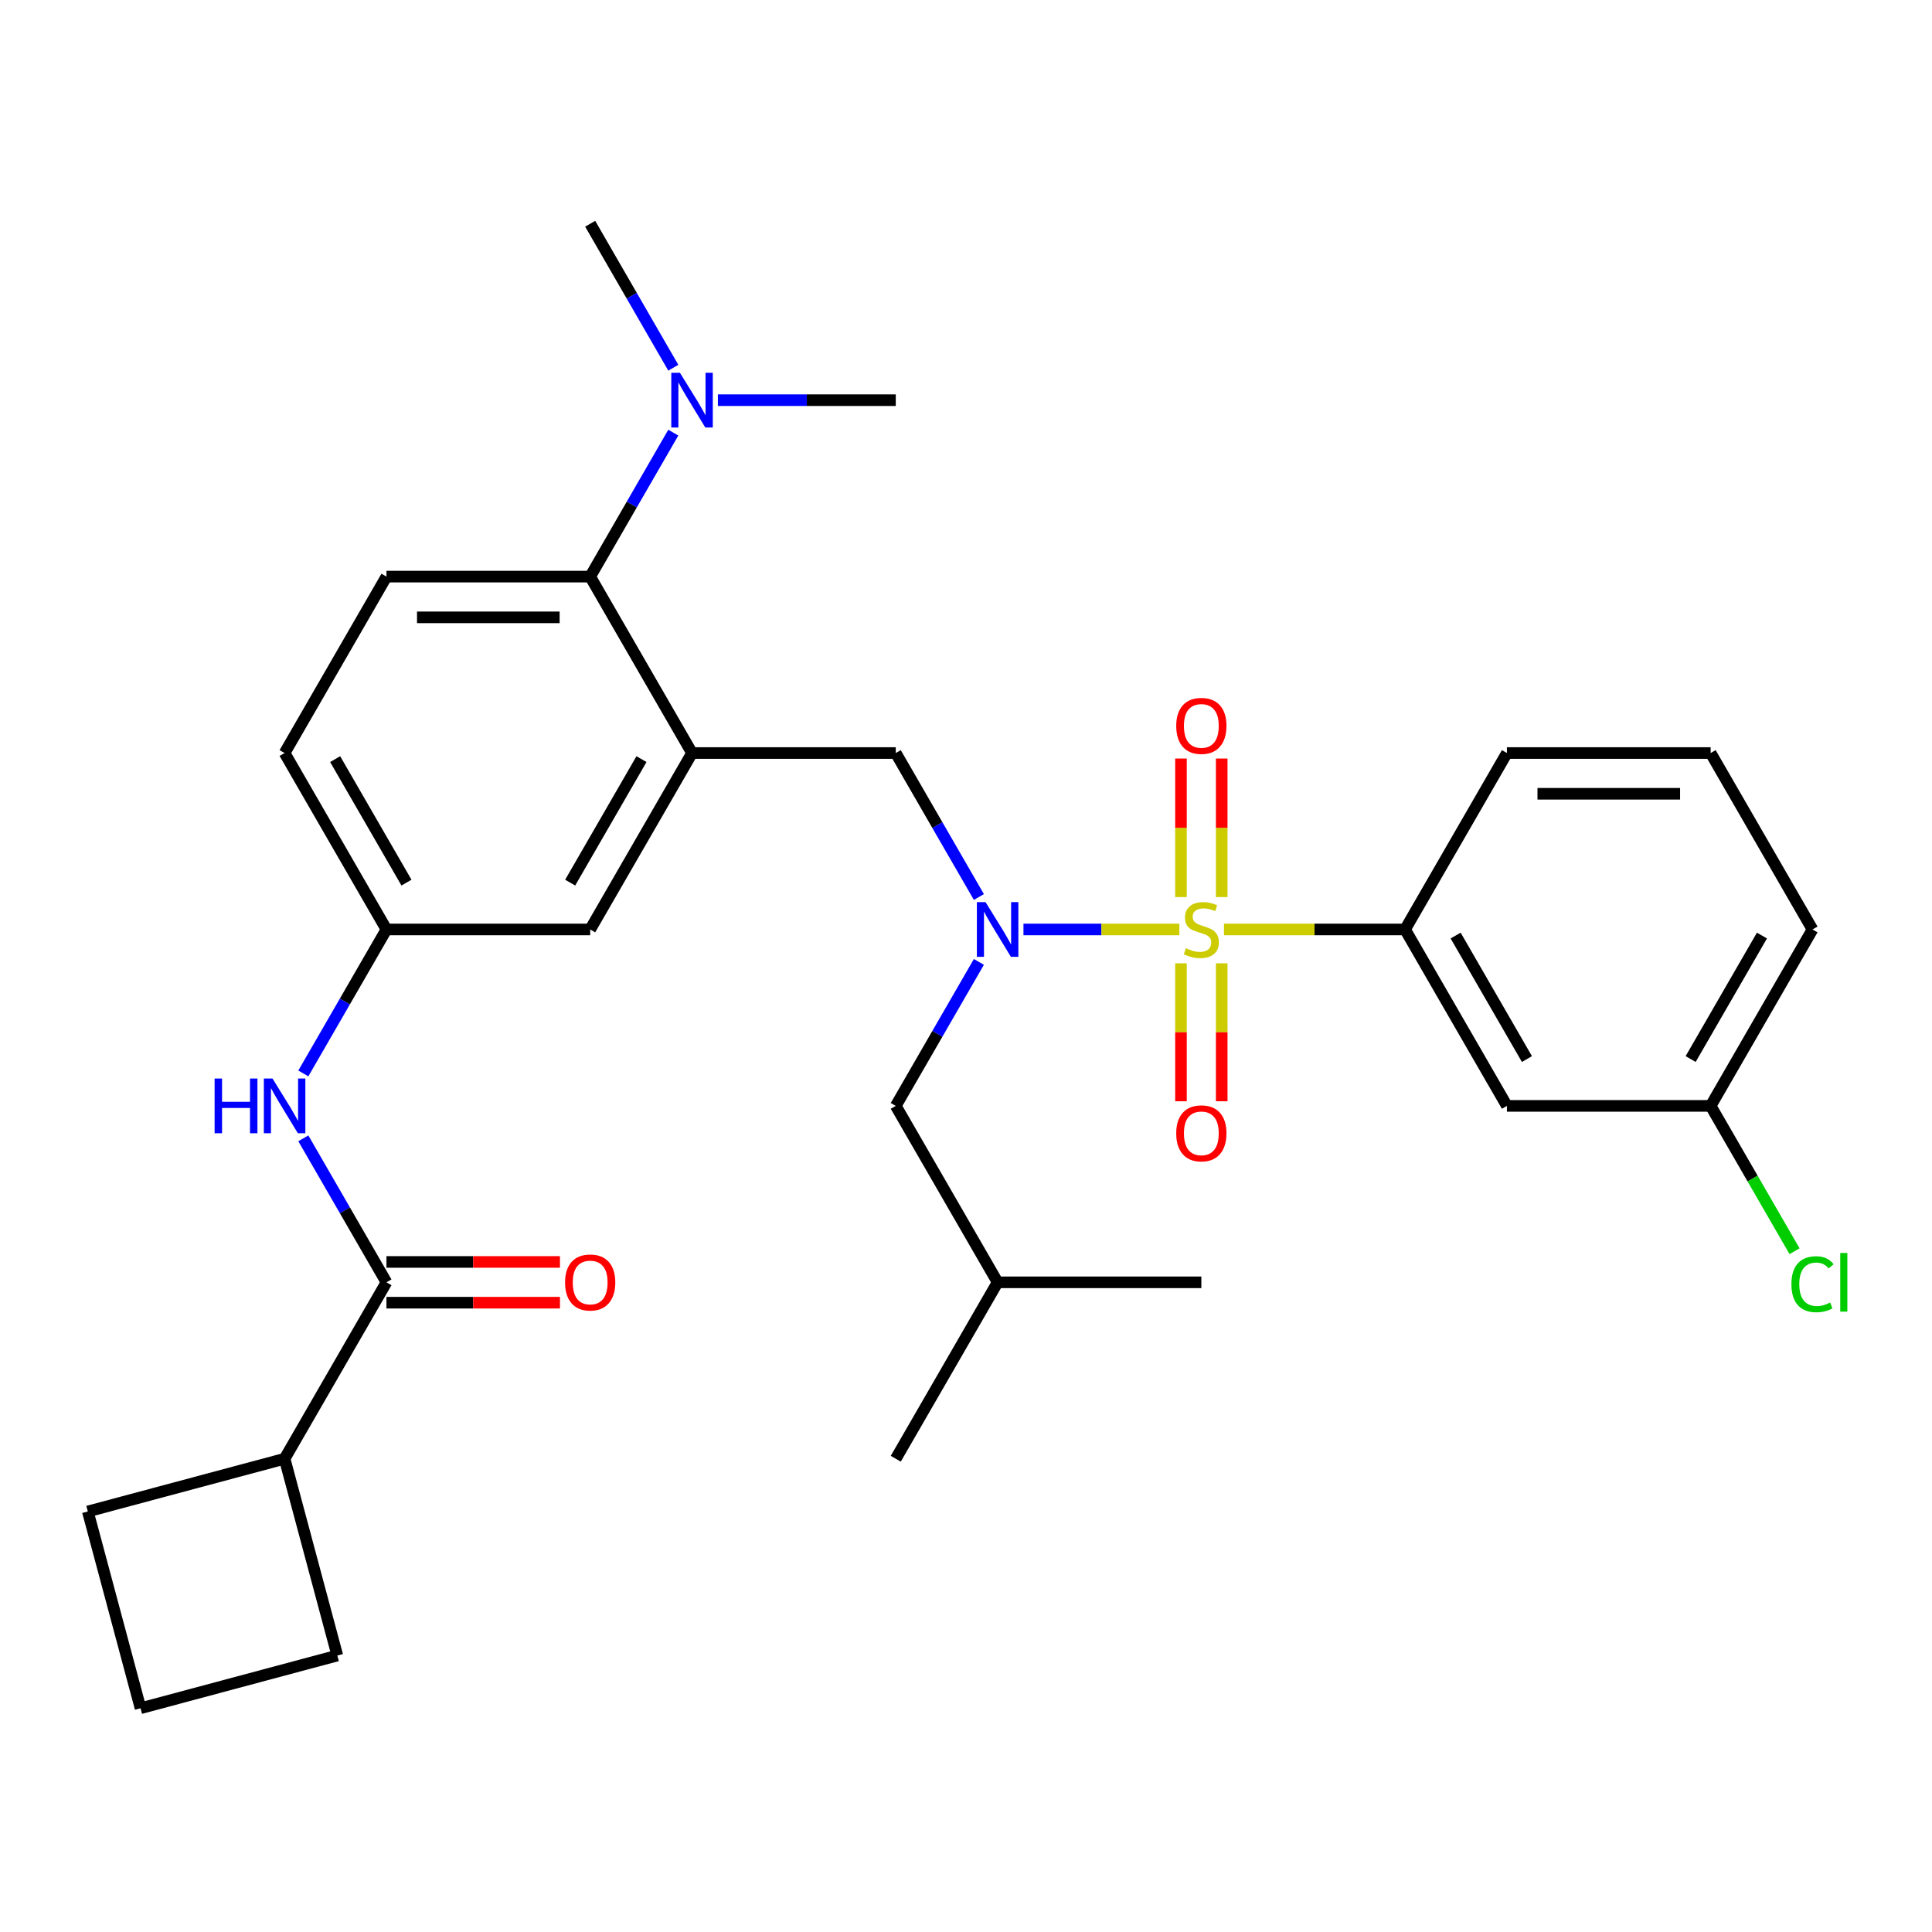<?xml version='1.0' encoding='iso-8859-1'?>
<svg version='1.1' baseProfile='full'
              xmlns='http://www.w3.org/2000/svg'
                      xmlns:rdkit='http://www.rdkit.org/xml'
                      xmlns:xlink='http://www.w3.org/1999/xlink'
                  xml:space='preserve'
width='1000px' height='1000px' viewBox='0 0 1000 1000'>
<!-- END OF HEADER -->
<rect style='opacity:1.0;fill:#FFFFFF;stroke:none' width='1000' height='1000' x='0' y='0'> </rect>
<path class='bond-0' d='M 157.005,589.202 L 178.517,626.463' style='fill:none;fill-rule:evenodd;stroke:#0000FF;stroke-width:6px;stroke-linecap:butt;stroke-linejoin:miter;stroke-opacity:1' />
<path class='bond-0' d='M 178.517,626.463 L 200.03,663.725' style='fill:none;fill-rule:evenodd;stroke:#000000;stroke-width:6px;stroke-linecap:butt;stroke-linejoin:miter;stroke-opacity:1' />
<path class='bond-1' d='M 157.005,555.61 L 178.517,518.349' style='fill:none;fill-rule:evenodd;stroke:#0000FF;stroke-width:6px;stroke-linecap:butt;stroke-linejoin:miter;stroke-opacity:1' />
<path class='bond-1' d='M 178.517,518.349 L 200.03,481.087' style='fill:none;fill-rule:evenodd;stroke:#000000;stroke-width:6px;stroke-linecap:butt;stroke-linejoin:miter;stroke-opacity:1' />
<path class='bond-2' d='M 147.307,755.043 L 45.455,782.335' style='fill:none;fill-rule:evenodd;stroke:#000000;stroke-width:6px;stroke-linecap:butt;stroke-linejoin:miter;stroke-opacity:1' />
<path class='bond-3' d='M 147.307,755.043 L 174.599,856.896' style='fill:none;fill-rule:evenodd;stroke:#000000;stroke-width:6px;stroke-linecap:butt;stroke-linejoin:miter;stroke-opacity:1' />
<path class='bond-4' d='M 147.307,755.043 L 200.03,663.725' style='fill:none;fill-rule:evenodd;stroke:#000000;stroke-width:6px;stroke-linecap:butt;stroke-linejoin:miter;stroke-opacity:1' />
<path class='bond-5' d='M 200.03,674.269 L 244.935,674.269' style='fill:none;fill-rule:evenodd;stroke:#000000;stroke-width:6px;stroke-linecap:butt;stroke-linejoin:miter;stroke-opacity:1' />
<path class='bond-5' d='M 244.935,674.269 L 289.84,674.269' style='fill:none;fill-rule:evenodd;stroke:#FF0000;stroke-width:6px;stroke-linecap:butt;stroke-linejoin:miter;stroke-opacity:1' />
<path class='bond-5' d='M 200.03,653.18 L 244.935,653.18' style='fill:none;fill-rule:evenodd;stroke:#000000;stroke-width:6px;stroke-linecap:butt;stroke-linejoin:miter;stroke-opacity:1' />
<path class='bond-5' d='M 244.935,653.18 L 289.84,653.18' style='fill:none;fill-rule:evenodd;stroke:#FF0000;stroke-width:6px;stroke-linecap:butt;stroke-linejoin:miter;stroke-opacity:1' />
<path class='bond-6' d='M 72.746,884.188 L 174.599,856.896' style='fill:none;fill-rule:evenodd;stroke:#000000;stroke-width:6px;stroke-linecap:butt;stroke-linejoin:miter;stroke-opacity:1' />
<path class='bond-7' d='M 72.746,884.188 L 45.455,782.335' style='fill:none;fill-rule:evenodd;stroke:#000000;stroke-width:6px;stroke-linecap:butt;stroke-linejoin:miter;stroke-opacity:1' />
<path class='bond-8' d='M 938.151,481.087 L 885.428,572.406' style='fill:none;fill-rule:evenodd;stroke:#000000;stroke-width:6px;stroke-linecap:butt;stroke-linejoin:miter;stroke-opacity:1' />
<path class='bond-8' d='M 911.979,484.241 L 875.072,548.164' style='fill:none;fill-rule:evenodd;stroke:#000000;stroke-width:6px;stroke-linecap:butt;stroke-linejoin:miter;stroke-opacity:1' />
<path class='bond-9' d='M 938.151,481.087 L 885.428,389.769' style='fill:none;fill-rule:evenodd;stroke:#000000;stroke-width:6px;stroke-linecap:butt;stroke-linejoin:miter;stroke-opacity:1' />
<path class='bond-10' d='M 506.67,464.291 L 485.158,427.03' style='fill:none;fill-rule:evenodd;stroke:#0000FF;stroke-width:6px;stroke-linecap:butt;stroke-linejoin:miter;stroke-opacity:1' />
<path class='bond-10' d='M 485.158,427.03 L 463.645,389.769' style='fill:none;fill-rule:evenodd;stroke:#000000;stroke-width:6px;stroke-linecap:butt;stroke-linejoin:miter;stroke-opacity:1' />
<path class='bond-11' d='M 529.744,481.087 L 570.088,481.087' style='fill:none;fill-rule:evenodd;stroke:#0000FF;stroke-width:6px;stroke-linecap:butt;stroke-linejoin:miter;stroke-opacity:1' />
<path class='bond-11' d='M 570.088,481.087 L 610.432,481.087' style='fill:none;fill-rule:evenodd;stroke:#CCCC00;stroke-width:6px;stroke-linecap:butt;stroke-linejoin:miter;stroke-opacity:1' />
<path class='bond-12' d='M 506.67,497.883 L 485.158,535.145' style='fill:none;fill-rule:evenodd;stroke:#0000FF;stroke-width:6px;stroke-linecap:butt;stroke-linejoin:miter;stroke-opacity:1' />
<path class='bond-12' d='M 485.158,535.145 L 463.645,572.406' style='fill:none;fill-rule:evenodd;stroke:#000000;stroke-width:6px;stroke-linecap:butt;stroke-linejoin:miter;stroke-opacity:1' />
<path class='bond-13' d='M 632.358,464.331 L 632.358,428.475' style='fill:none;fill-rule:evenodd;stroke:#CCCC00;stroke-width:6px;stroke-linecap:butt;stroke-linejoin:miter;stroke-opacity:1' />
<path class='bond-13' d='M 632.358,428.475 L 632.358,392.619' style='fill:none;fill-rule:evenodd;stroke:#FF0000;stroke-width:6px;stroke-linecap:butt;stroke-linejoin:miter;stroke-opacity:1' />
<path class='bond-13' d='M 611.269,464.331 L 611.269,428.475' style='fill:none;fill-rule:evenodd;stroke:#CCCC00;stroke-width:6px;stroke-linecap:butt;stroke-linejoin:miter;stroke-opacity:1' />
<path class='bond-13' d='M 611.269,428.475 L 611.269,392.619' style='fill:none;fill-rule:evenodd;stroke:#FF0000;stroke-width:6px;stroke-linecap:butt;stroke-linejoin:miter;stroke-opacity:1' />
<path class='bond-14' d='M 611.269,498.603 L 611.269,534.309' style='fill:none;fill-rule:evenodd;stroke:#CCCC00;stroke-width:6px;stroke-linecap:butt;stroke-linejoin:miter;stroke-opacity:1' />
<path class='bond-14' d='M 611.269,534.309 L 611.269,570.015' style='fill:none;fill-rule:evenodd;stroke:#FF0000;stroke-width:6px;stroke-linecap:butt;stroke-linejoin:miter;stroke-opacity:1' />
<path class='bond-14' d='M 632.358,498.603 L 632.358,534.309' style='fill:none;fill-rule:evenodd;stroke:#CCCC00;stroke-width:6px;stroke-linecap:butt;stroke-linejoin:miter;stroke-opacity:1' />
<path class='bond-14' d='M 632.358,534.309 L 632.358,570.015' style='fill:none;fill-rule:evenodd;stroke:#FF0000;stroke-width:6px;stroke-linecap:butt;stroke-linejoin:miter;stroke-opacity:1' />
<path class='bond-15' d='M 633.53,481.087 L 680.394,481.087' style='fill:none;fill-rule:evenodd;stroke:#CCCC00;stroke-width:6px;stroke-linecap:butt;stroke-linejoin:miter;stroke-opacity:1' />
<path class='bond-15' d='M 680.394,481.087 L 727.259,481.087' style='fill:none;fill-rule:evenodd;stroke:#000000;stroke-width:6px;stroke-linecap:butt;stroke-linejoin:miter;stroke-opacity:1' />
<path class='bond-16' d='M 885.428,389.769 L 779.982,389.769' style='fill:none;fill-rule:evenodd;stroke:#000000;stroke-width:6px;stroke-linecap:butt;stroke-linejoin:miter;stroke-opacity:1' />
<path class='bond-16' d='M 869.611,410.858 L 795.799,410.858' style='fill:none;fill-rule:evenodd;stroke:#000000;stroke-width:6px;stroke-linecap:butt;stroke-linejoin:miter;stroke-opacity:1' />
<path class='bond-17' d='M 779.982,389.769 L 727.259,481.087' style='fill:none;fill-rule:evenodd;stroke:#000000;stroke-width:6px;stroke-linecap:butt;stroke-linejoin:miter;stroke-opacity:1' />
<path class='bond-18' d='M 463.645,572.406 L 516.368,663.725' style='fill:none;fill-rule:evenodd;stroke:#000000;stroke-width:6px;stroke-linecap:butt;stroke-linejoin:miter;stroke-opacity:1' />
<path class='bond-19' d='M 463.645,389.769 L 358.199,389.769' style='fill:none;fill-rule:evenodd;stroke:#000000;stroke-width:6px;stroke-linecap:butt;stroke-linejoin:miter;stroke-opacity:1' />
<path class='bond-20' d='M 516.368,663.725 L 463.645,755.043' style='fill:none;fill-rule:evenodd;stroke:#000000;stroke-width:6px;stroke-linecap:butt;stroke-linejoin:miter;stroke-opacity:1' />
<path class='bond-21' d='M 516.368,663.725 L 621.813,663.725' style='fill:none;fill-rule:evenodd;stroke:#000000;stroke-width:6px;stroke-linecap:butt;stroke-linejoin:miter;stroke-opacity:1' />
<path class='bond-22' d='M 305.476,115.812 L 326.989,153.074' style='fill:none;fill-rule:evenodd;stroke:#000000;stroke-width:6px;stroke-linecap:butt;stroke-linejoin:miter;stroke-opacity:1' />
<path class='bond-22' d='M 326.989,153.074 L 348.502,190.335' style='fill:none;fill-rule:evenodd;stroke:#0000FF;stroke-width:6px;stroke-linecap:butt;stroke-linejoin:miter;stroke-opacity:1' />
<path class='bond-23' d='M 371.575,207.131 L 417.61,207.131' style='fill:none;fill-rule:evenodd;stroke:#0000FF;stroke-width:6px;stroke-linecap:butt;stroke-linejoin:miter;stroke-opacity:1' />
<path class='bond-23' d='M 417.61,207.131 L 463.645,207.131' style='fill:none;fill-rule:evenodd;stroke:#000000;stroke-width:6px;stroke-linecap:butt;stroke-linejoin:miter;stroke-opacity:1' />
<path class='bond-24' d='M 348.502,223.927 L 326.989,261.189' style='fill:none;fill-rule:evenodd;stroke:#0000FF;stroke-width:6px;stroke-linecap:butt;stroke-linejoin:miter;stroke-opacity:1' />
<path class='bond-24' d='M 326.989,261.189 L 305.476,298.45' style='fill:none;fill-rule:evenodd;stroke:#000000;stroke-width:6px;stroke-linecap:butt;stroke-linejoin:miter;stroke-opacity:1' />
<path class='bond-25' d='M 200.03,481.087 L 147.307,389.769' style='fill:none;fill-rule:evenodd;stroke:#000000;stroke-width:6px;stroke-linecap:butt;stroke-linejoin:miter;stroke-opacity:1' />
<path class='bond-25' d='M 210.386,456.845 L 173.48,392.922' style='fill:none;fill-rule:evenodd;stroke:#000000;stroke-width:6px;stroke-linecap:butt;stroke-linejoin:miter;stroke-opacity:1' />
<path class='bond-26' d='M 200.03,481.087 L 305.476,481.087' style='fill:none;fill-rule:evenodd;stroke:#000000;stroke-width:6px;stroke-linecap:butt;stroke-linejoin:miter;stroke-opacity:1' />
<path class='bond-27' d='M 147.307,389.769 L 200.03,298.45' style='fill:none;fill-rule:evenodd;stroke:#000000;stroke-width:6px;stroke-linecap:butt;stroke-linejoin:miter;stroke-opacity:1' />
<path class='bond-28' d='M 200.03,298.45 L 305.476,298.45' style='fill:none;fill-rule:evenodd;stroke:#000000;stroke-width:6px;stroke-linecap:butt;stroke-linejoin:miter;stroke-opacity:1' />
<path class='bond-28' d='M 215.847,319.539 L 289.659,319.539' style='fill:none;fill-rule:evenodd;stroke:#000000;stroke-width:6px;stroke-linecap:butt;stroke-linejoin:miter;stroke-opacity:1' />
<path class='bond-29' d='M 305.476,298.45 L 358.199,389.769' style='fill:none;fill-rule:evenodd;stroke:#000000;stroke-width:6px;stroke-linecap:butt;stroke-linejoin:miter;stroke-opacity:1' />
<path class='bond-30' d='M 358.199,389.769 L 305.476,481.087' style='fill:none;fill-rule:evenodd;stroke:#000000;stroke-width:6px;stroke-linecap:butt;stroke-linejoin:miter;stroke-opacity:1' />
<path class='bond-30' d='M 332.027,392.922 L 295.121,456.845' style='fill:none;fill-rule:evenodd;stroke:#000000;stroke-width:6px;stroke-linecap:butt;stroke-linejoin:miter;stroke-opacity:1' />
<path class='bond-31' d='M 727.259,481.087 L 779.982,572.406' style='fill:none;fill-rule:evenodd;stroke:#000000;stroke-width:6px;stroke-linecap:butt;stroke-linejoin:miter;stroke-opacity:1' />
<path class='bond-31' d='M 753.431,484.241 L 790.337,548.164' style='fill:none;fill-rule:evenodd;stroke:#000000;stroke-width:6px;stroke-linecap:butt;stroke-linejoin:miter;stroke-opacity:1' />
<path class='bond-32' d='M 779.982,572.406 L 885.428,572.406' style='fill:none;fill-rule:evenodd;stroke:#000000;stroke-width:6px;stroke-linecap:butt;stroke-linejoin:miter;stroke-opacity:1' />
<path class='bond-33' d='M 885.428,572.406 L 907.143,610.017' style='fill:none;fill-rule:evenodd;stroke:#000000;stroke-width:6px;stroke-linecap:butt;stroke-linejoin:miter;stroke-opacity:1' />
<path class='bond-33' d='M 907.143,610.017 L 928.858,647.629' style='fill:none;fill-rule:evenodd;stroke:#00CC00;stroke-width:6px;stroke-linecap:butt;stroke-linejoin:miter;stroke-opacity:1' />
<path  class='atom-0' d='M 111.087 558.246
L 114.927 558.246
L 114.927 570.286
L 129.407 570.286
L 129.407 558.246
L 133.247 558.246
L 133.247 586.566
L 129.407 586.566
L 129.407 573.486
L 114.927 573.486
L 114.927 586.566
L 111.087 586.566
L 111.087 558.246
' fill='#0000FF'/>
<path  class='atom-0' d='M 141.047 558.246
L 150.327 573.246
Q 151.247 574.726, 152.727 577.406
Q 154.207 580.086, 154.287 580.246
L 154.287 558.246
L 158.047 558.246
L 158.047 586.566
L 154.167 586.566
L 144.207 570.166
Q 143.047 568.246, 141.807 566.046
Q 140.607 563.846, 140.247 563.166
L 140.247 586.566
L 136.567 586.566
L 136.567 558.246
L 141.047 558.246
' fill='#0000FF'/>
<path  class='atom-3' d='M 292.476 663.805
Q 292.476 657.005, 295.836 653.205
Q 299.196 649.405, 305.476 649.405
Q 311.756 649.405, 315.116 653.205
Q 318.476 657.005, 318.476 663.805
Q 318.476 670.685, 315.076 674.605
Q 311.676 678.485, 305.476 678.485
Q 299.236 678.485, 295.836 674.605
Q 292.476 670.725, 292.476 663.805
M 305.476 675.285
Q 309.796 675.285, 312.116 672.405
Q 314.476 669.485, 314.476 663.805
Q 314.476 658.245, 312.116 655.445
Q 309.796 652.605, 305.476 652.605
Q 301.156 652.605, 298.796 655.405
Q 296.476 658.205, 296.476 663.805
Q 296.476 669.525, 298.796 672.405
Q 301.156 675.285, 305.476 675.285
' fill='#FF0000'/>
<path  class='atom-6' d='M 510.108 466.927
L 519.388 481.927
Q 520.308 483.407, 521.788 486.087
Q 523.268 488.767, 523.348 488.927
L 523.348 466.927
L 527.108 466.927
L 527.108 495.247
L 523.228 495.247
L 513.268 478.847
Q 512.108 476.927, 510.868 474.727
Q 509.668 472.527, 509.308 471.847
L 509.308 495.247
L 505.628 495.247
L 505.628 466.927
L 510.108 466.927
' fill='#0000FF'/>
<path  class='atom-7' d='M 613.813 490.807
Q 614.133 490.927, 615.453 491.487
Q 616.773 492.047, 618.213 492.407
Q 619.693 492.727, 621.133 492.727
Q 623.813 492.727, 625.373 491.447
Q 626.933 490.127, 626.933 487.847
Q 626.933 486.287, 626.133 485.327
Q 625.373 484.367, 624.173 483.847
Q 622.973 483.327, 620.973 482.727
Q 618.453 481.967, 616.933 481.247
Q 615.453 480.527, 614.373 479.007
Q 613.333 477.487, 613.333 474.927
Q 613.333 471.367, 615.733 469.167
Q 618.173 466.967, 622.973 466.967
Q 626.253 466.967, 629.973 468.527
L 629.053 471.607
Q 625.653 470.207, 623.093 470.207
Q 620.333 470.207, 618.813 471.367
Q 617.293 472.487, 617.333 474.447
Q 617.333 475.967, 618.093 476.887
Q 618.893 477.807, 620.013 478.327
Q 621.173 478.847, 623.093 479.447
Q 625.653 480.247, 627.173 481.047
Q 628.693 481.847, 629.773 483.487
Q 630.893 485.087, 630.893 487.847
Q 630.893 491.767, 628.253 493.887
Q 625.653 495.967, 621.293 495.967
Q 618.773 495.967, 616.853 495.407
Q 614.973 494.887, 612.733 493.967
L 613.813 490.807
' fill='#CCCC00'/>
<path  class='atom-8' d='M 608.813 375.721
Q 608.813 368.921, 612.173 365.121
Q 615.533 361.321, 621.813 361.321
Q 628.093 361.321, 631.453 365.121
Q 634.813 368.921, 634.813 375.721
Q 634.813 382.601, 631.413 386.521
Q 628.013 390.401, 621.813 390.401
Q 615.573 390.401, 612.173 386.521
Q 608.813 382.641, 608.813 375.721
M 621.813 387.201
Q 626.133 387.201, 628.453 384.321
Q 630.813 381.401, 630.813 375.721
Q 630.813 370.161, 628.453 367.361
Q 626.133 364.521, 621.813 364.521
Q 617.493 364.521, 615.133 367.321
Q 612.813 370.121, 612.813 375.721
Q 612.813 381.441, 615.133 384.321
Q 617.493 387.201, 621.813 387.201
' fill='#FF0000'/>
<path  class='atom-9' d='M 608.813 586.613
Q 608.813 579.813, 612.173 576.013
Q 615.533 572.213, 621.813 572.213
Q 628.093 572.213, 631.453 576.013
Q 634.813 579.813, 634.813 586.613
Q 634.813 593.493, 631.413 597.413
Q 628.013 601.293, 621.813 601.293
Q 615.573 601.293, 612.173 597.413
Q 608.813 593.533, 608.813 586.613
M 621.813 598.093
Q 626.133 598.093, 628.453 595.213
Q 630.813 592.293, 630.813 586.613
Q 630.813 581.053, 628.453 578.253
Q 626.133 575.413, 621.813 575.413
Q 617.493 575.413, 615.133 578.213
Q 612.813 581.013, 612.813 586.613
Q 612.813 592.333, 615.133 595.213
Q 617.493 598.093, 621.813 598.093
' fill='#FF0000'/>
<path  class='atom-16' d='M 351.939 192.971
L 361.219 207.971
Q 362.139 209.451, 363.619 212.131
Q 365.099 214.811, 365.179 214.971
L 365.179 192.971
L 368.939 192.971
L 368.939 221.291
L 365.059 221.291
L 355.099 204.891
Q 353.939 202.971, 352.699 200.771
Q 351.499 198.571, 351.139 197.891
L 351.139 221.291
L 347.459 221.291
L 347.459 192.971
L 351.939 192.971
' fill='#0000FF'/>
<path  class='atom-29' d='M 927.231 664.705
Q 927.231 657.665, 930.511 653.985
Q 933.831 650.265, 940.111 650.265
Q 945.951 650.265, 949.071 654.385
L 946.431 656.545
Q 944.151 653.545, 940.111 653.545
Q 935.831 653.545, 933.551 656.425
Q 931.311 659.265, 931.311 664.705
Q 931.311 670.305, 933.631 673.185
Q 935.991 676.065, 940.551 676.065
Q 943.671 676.065, 947.311 674.185
L 948.431 677.185
Q 946.951 678.145, 944.711 678.705
Q 942.471 679.265, 939.991 679.265
Q 933.831 679.265, 930.511 675.505
Q 927.231 671.745, 927.231 664.705
' fill='#00CC00'/>
<path  class='atom-29' d='M 952.511 648.545
L 956.191 648.545
L 956.191 678.905
L 952.511 678.905
L 952.511 648.545
' fill='#00CC00'/>
</svg>
